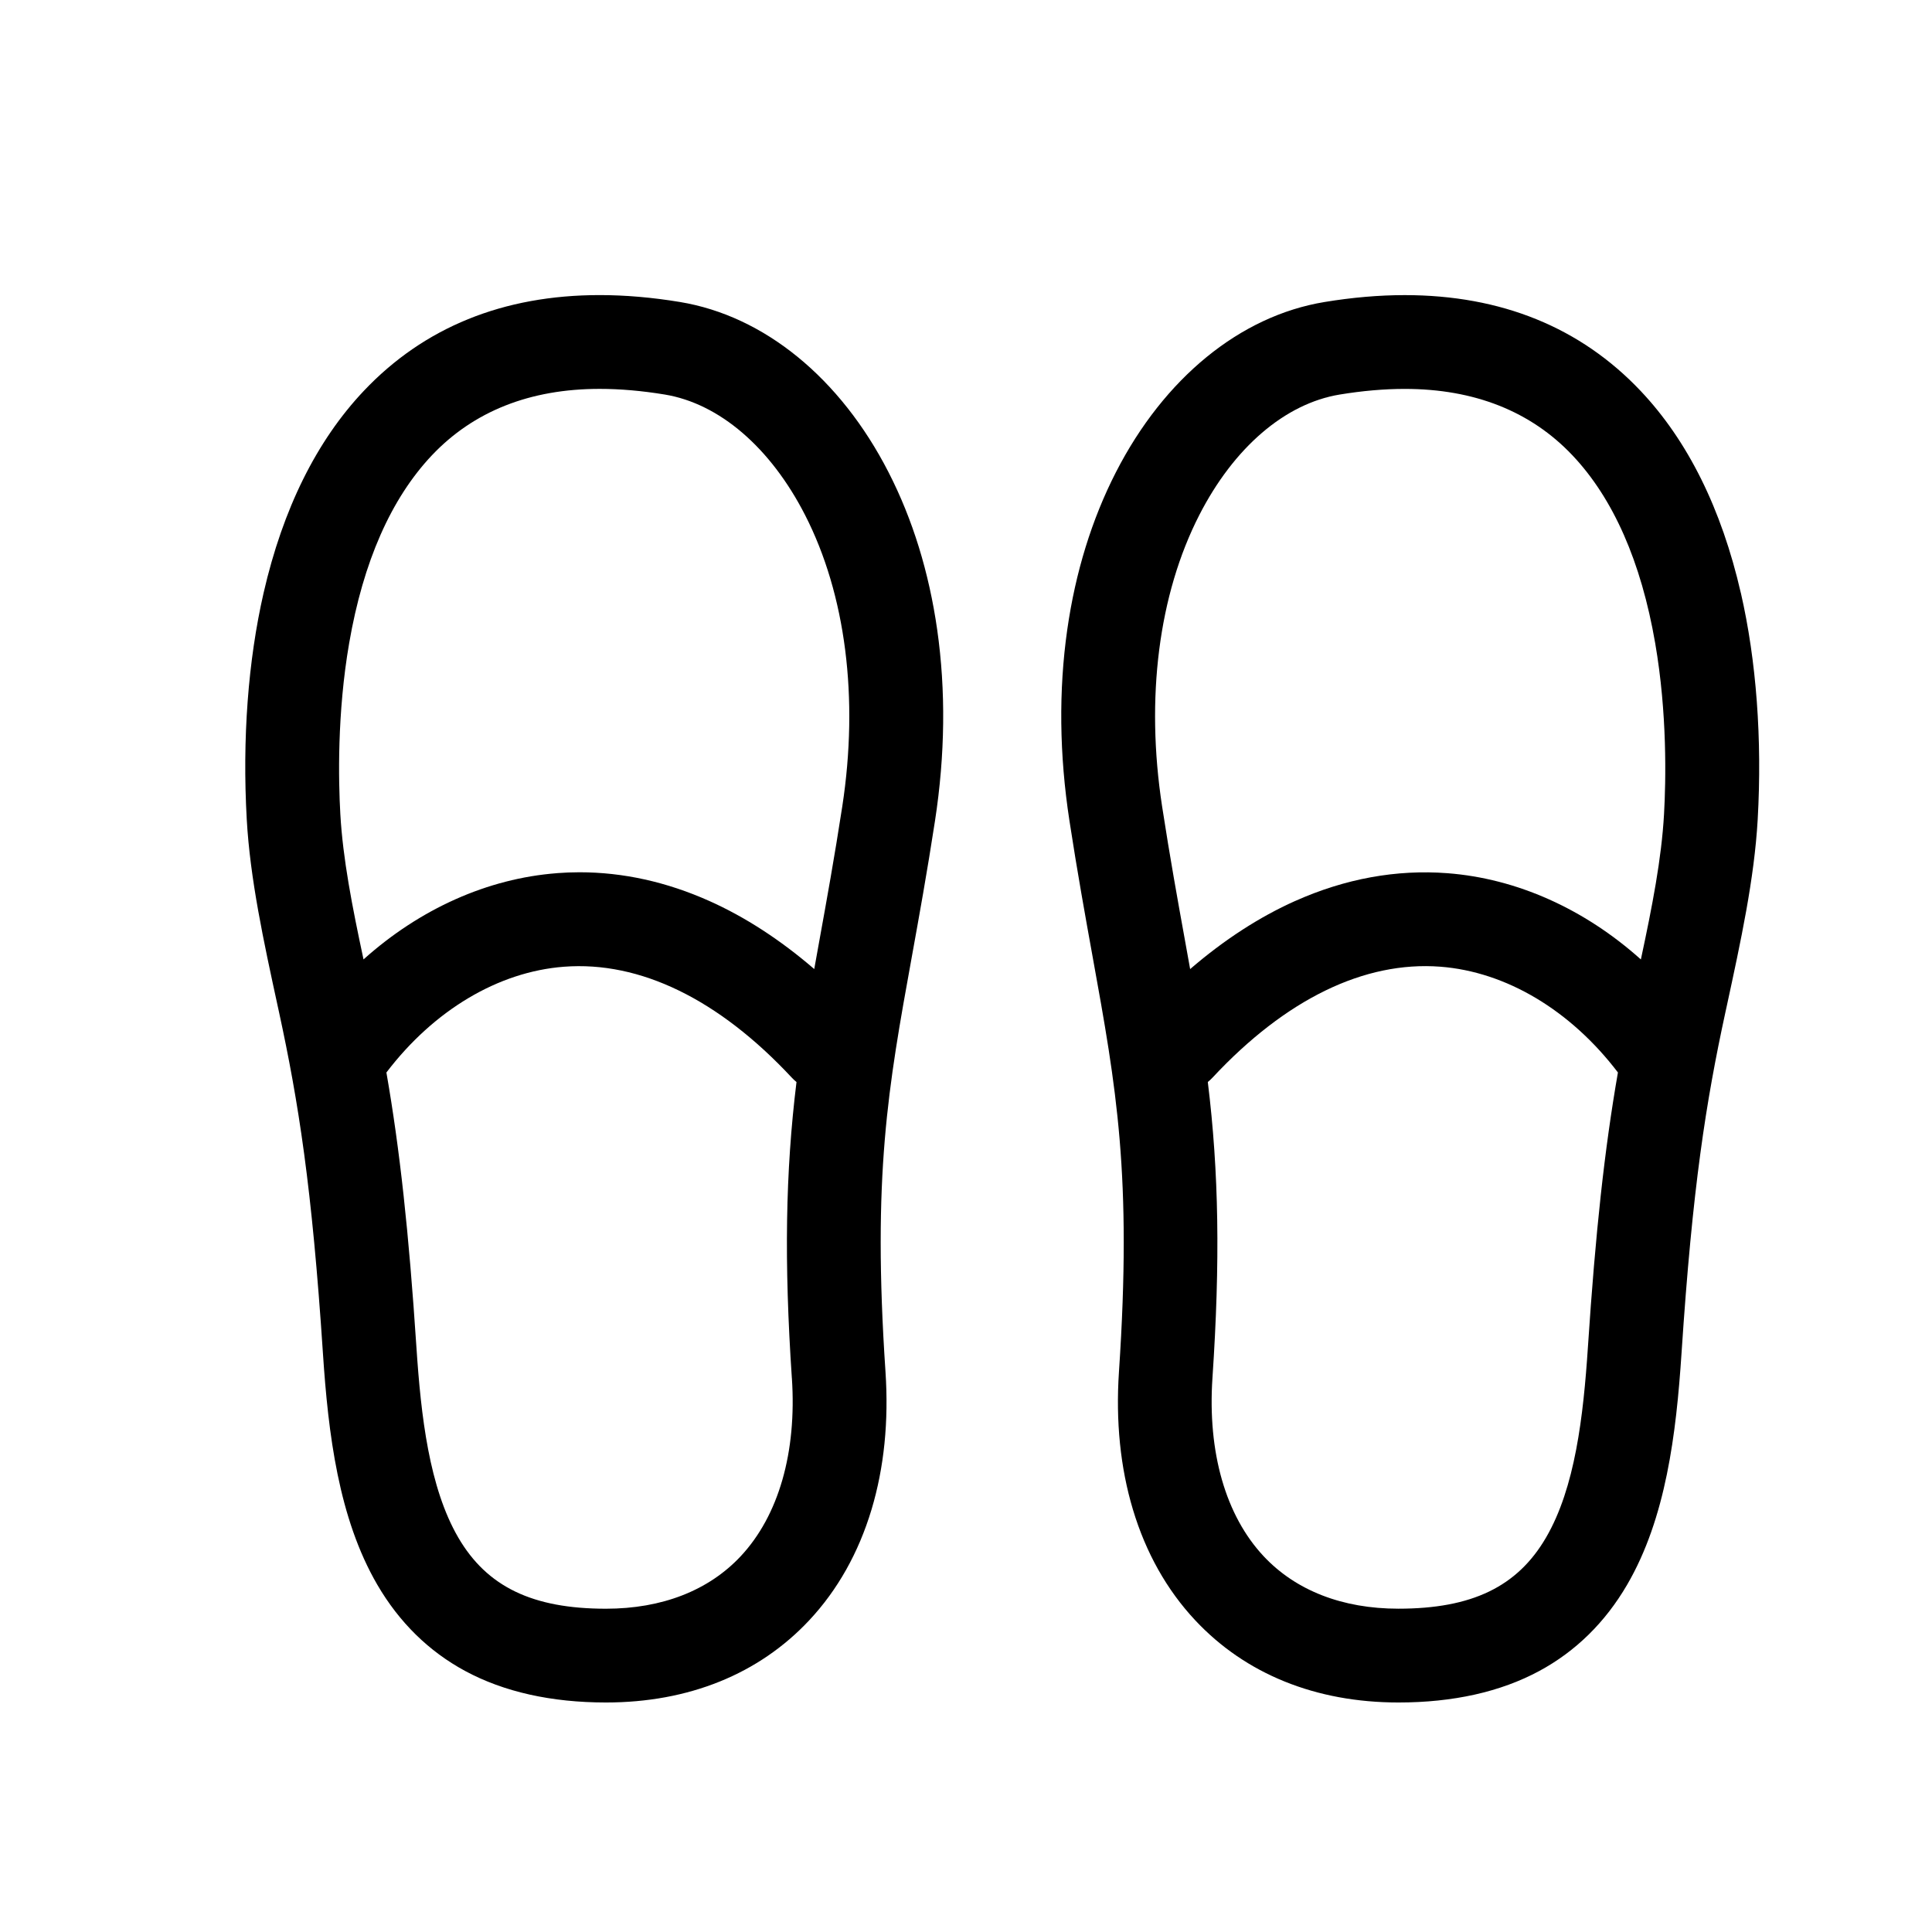 <?xml version="1.0" encoding="UTF-8"?>
<svg id="Layer_1" data-name="Layer 1" xmlns="http://www.w3.org/2000/svg" viewBox="0 0 640 640">
  <path d="M294.35,156.46c-16-31.25-41.19-51.81-69.1-56.42-9.2-1.52-18.15-2.29-26.59-2.29-31.95,0-58.25,10.68-78.17,31.76-15.62,16.53-26.78,39.04-33.17,66.9-5.15,22.46-7.08,48.41-5.58,75.04,1.11,19.7,5.57,40.27,10.3,62.05l.37,1.69c6.47,29.85,10.93,57.92,14.56,113.04,1.77,26.82,5.18,54.69,18.03,76.75,7.26,12.45,17.05,22.06,29.1,28.56,12.83,6.92,28.52,10.43,46.64,10.43,27.39,0,50.67-9.42,67.34-27.24,9.39-10.04,16.33-22.39,20.63-36.69,4.16-13.87,5.72-29.21,4.62-45.62-4.37-65.2.84-93.97,8.73-137.52,2.36-13.06,5.04-27.85,7.68-45.05,3.35-21.83,3.59-43.11.72-63.24-2.72-19.04-8.13-36.58-16.1-52.13ZM262.32,456.49c1.65,24.61-4.37,45.57-16.94,59.02-10.64,11.38-26.09,17.4-44.66,17.4-24.32,0-39.4-7.27-48.9-23.56-9.62-16.52-12.36-40.11-13.88-63.15-2.51-38.08-5.5-65.49-9.94-90.92,15.72-20.65,37.05-33.38,58.85-35.04,25.16-1.92,51.24,10.77,75.42,36.72.49.53,1.02,1.02,1.58,1.48-3.67,29.86-4.12,59.48-1.54,98.07ZM184.49,289.25c-22.97,1.76-45.37,11.8-64.07,28.57-3.78-17.66-6.84-33.36-7.68-48.12-.63-11.18-1.09-33.42,2.93-56.67,4.66-26.97,13.88-47.88,27.38-62.18,13.82-14.62,32.52-22.03,55.6-22.03,6.76,0,14,.63,21.54,1.87,18.09,2.98,35.04,17.53,46.5,39.92,13.46,26.3,17.84,60.57,12.33,96.5-2.58,16.79-5.22,31.37-7.55,44.23-.6,3.3-1.18,6.51-1.74,9.67-11.25-9.69-22.93-17.27-34.83-22.58-14.11-6.3-28.51-9.48-42.92-9.48-2.5,0-4.99.1-7.49.29Z"/>
  <path d="M576.67,196.42h0c-6.39-27.86-17.55-50.37-33.17-66.9-19.92-21.07-46.22-31.76-78.17-31.76-8.45,0-17.39.77-26.59,2.29-27.92,4.6-53.1,25.16-69.1,56.42-7.96,15.55-13.38,33.09-16.1,52.13-2.87,20.13-2.63,41.41.72,63.24,2.64,17.2,5.32,32,7.68,45.06,7.88,43.55,13.09,72.32,8.73,137.52-1.1,16.41.46,31.76,4.62,45.62,4.29,14.3,11.24,26.65,20.63,36.69,16.67,17.82,39.95,27.24,67.34,27.24,18.12,0,33.81-3.51,46.64-10.43,12.05-6.5,21.84-16.11,29.1-28.56,12.86-22.06,16.26-49.92,18.03-76.75,3.63-55.12,8.09-83.18,14.56-113.03l.37-1.69c4.72-21.79,9.18-42.36,10.3-62.06,1.5-26.62-.43-52.57-5.58-75.04ZM400.11,358.42c.56-.45,1.09-.95,1.58-1.47,24.18-25.94,50.24-38.63,75.42-36.72,21.8,1.67,43.13,14.4,58.85,35.04-4.44,25.44-7.43,52.84-9.94,90.92-1.52,23.04-4.25,46.64-13.88,63.15-9.5,16.3-24.58,23.56-48.9,23.56-18.57,0-34.01-6.02-44.66-17.4-12.58-13.45-18.59-34.41-16.94-59.02,2.59-38.6,2.13-68.22-1.54-98.07ZM429.08,298.44c-11.9,5.32-23.58,12.89-34.83,22.58-.55-3.1-1.13-6.26-1.71-9.49l-.03-.18c-2.33-12.84-4.96-27.4-7.55-44.23-5.52-35.93-1.14-70.2,12.32-96.5,11.46-22.39,28.41-36.94,46.5-39.92,7.53-1.24,14.78-1.87,21.54-1.87,23.07,0,41.78,7.41,55.6,22.03,13.51,14.29,22.72,35.21,27.38,62.18,4.02,23.25,3.56,45.49,2.93,56.67-.83,14.77-3.89,30.46-7.67,48.12-18.71-16.76-41.11-26.81-64.07-28.57-16.9-1.29-33.86,1.8-50.41,9.19Z"/>
</svg>